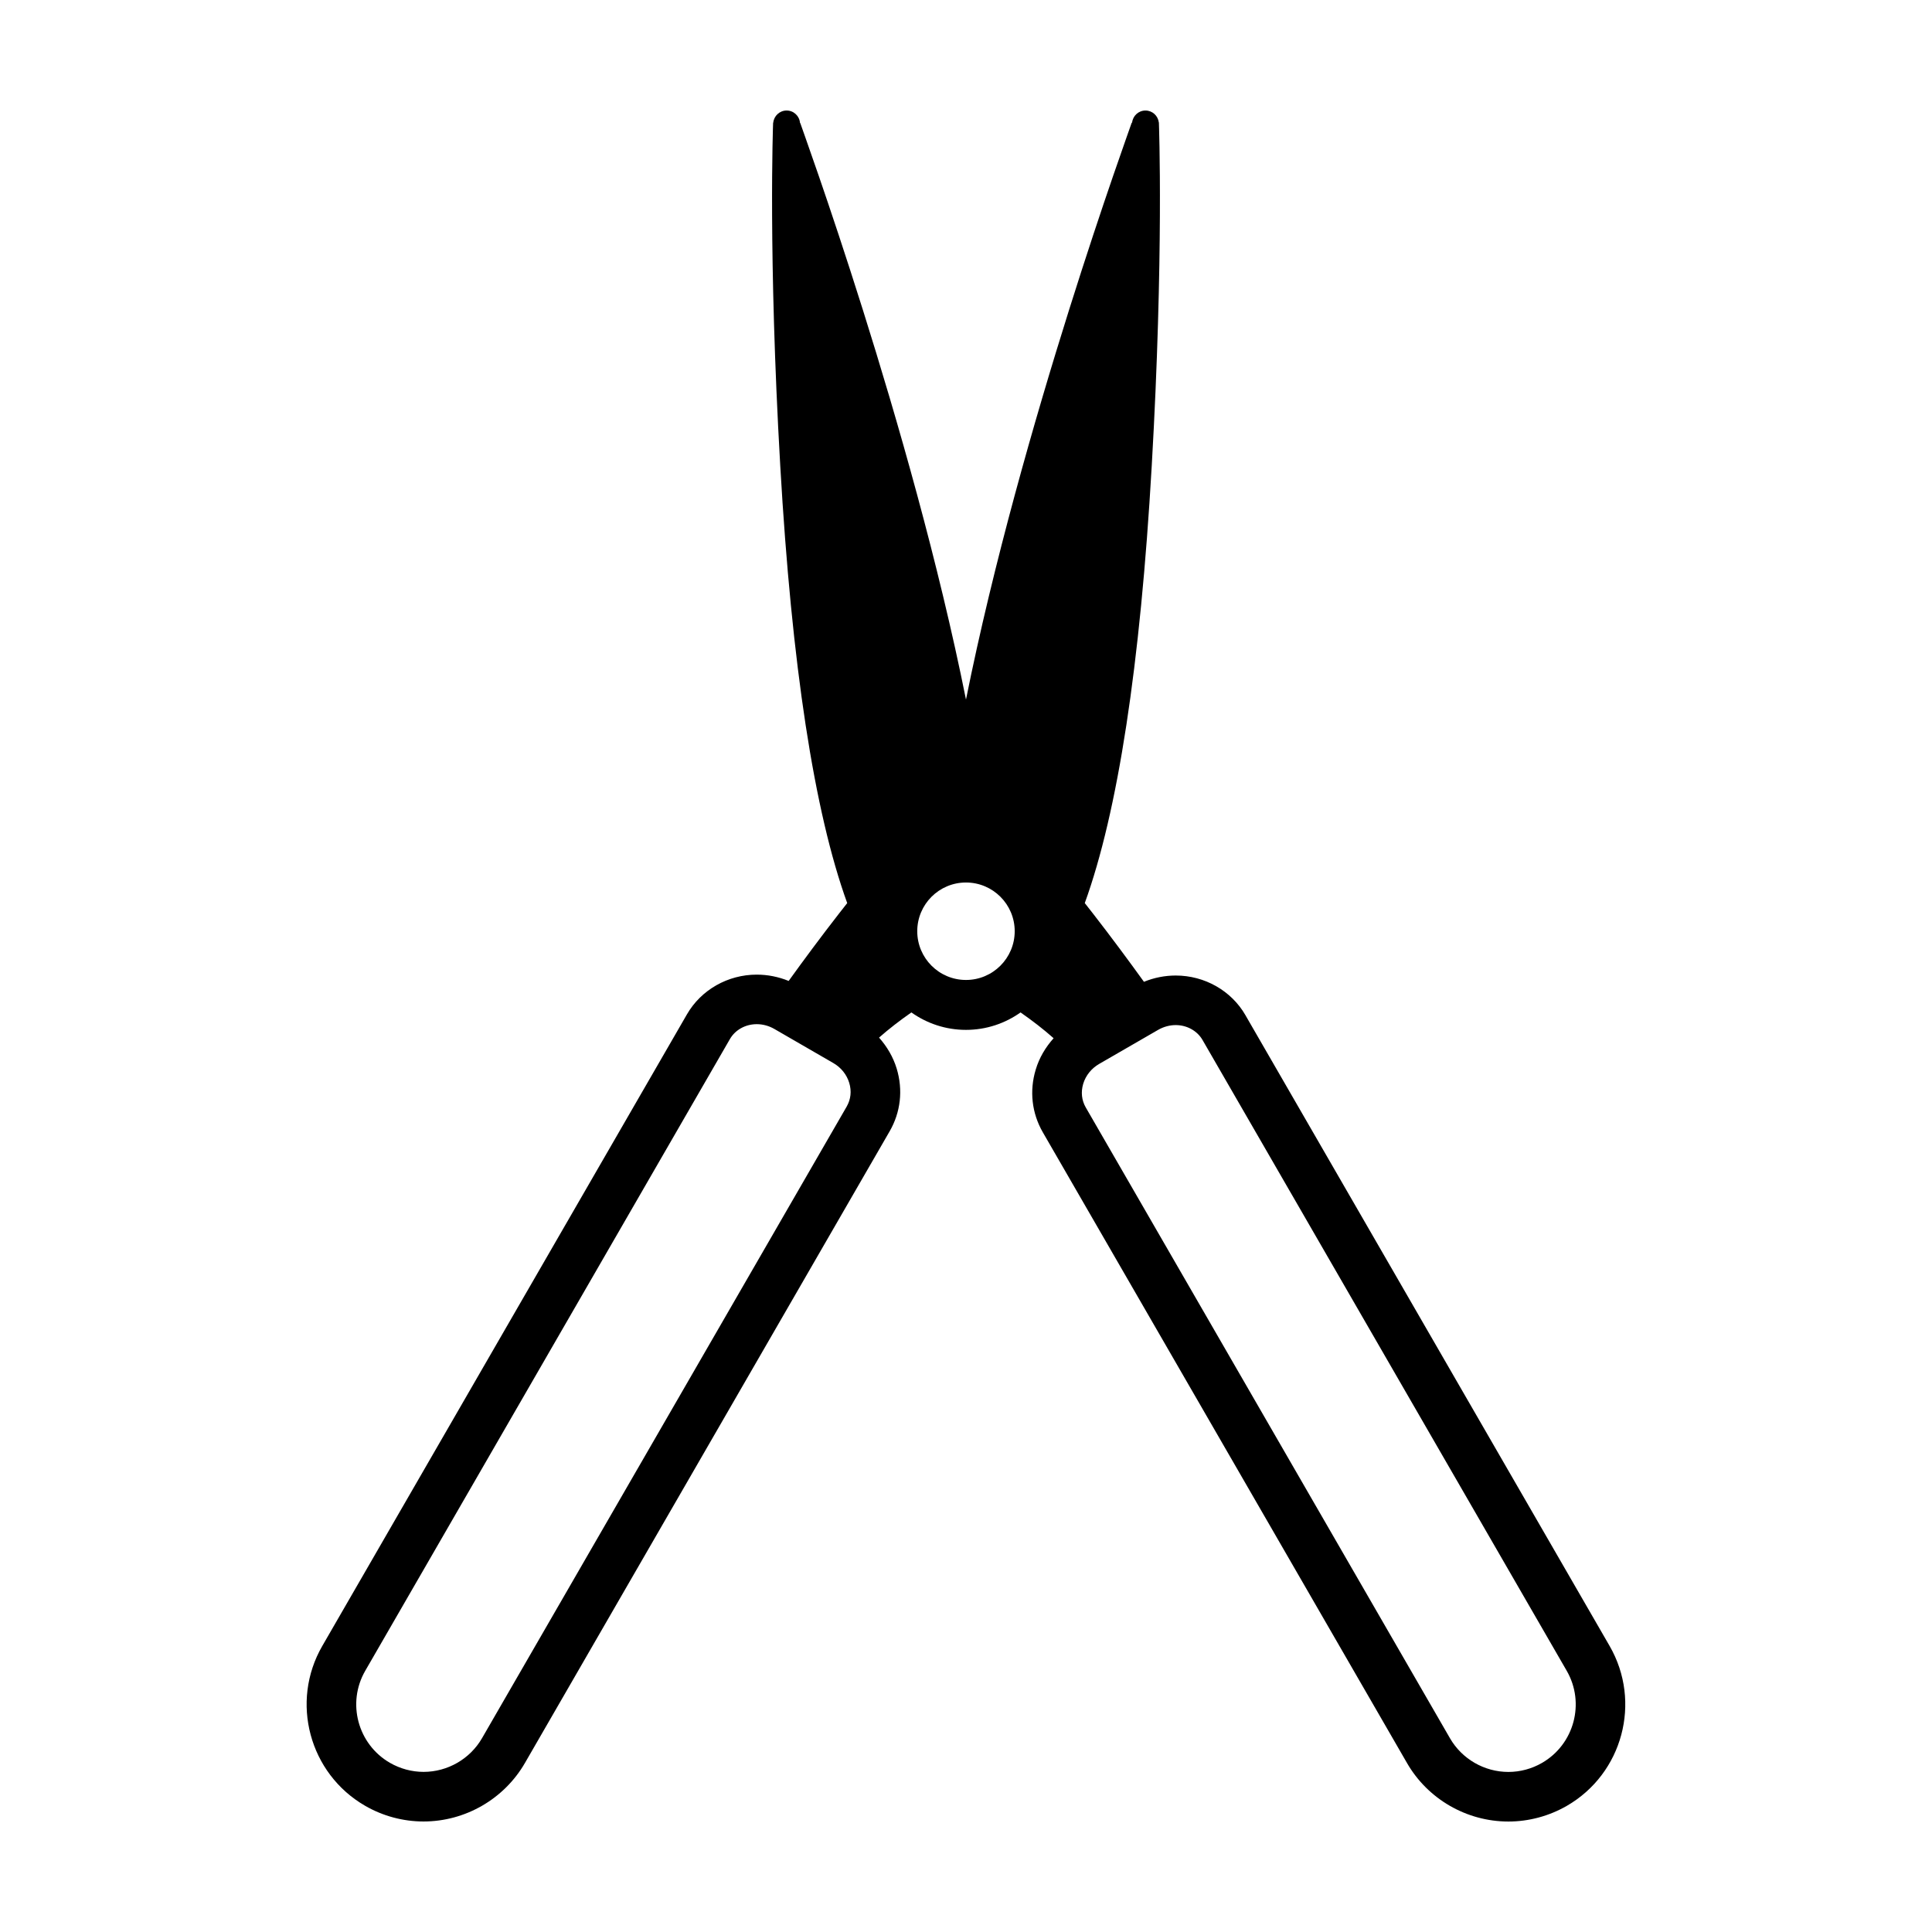 <?xml version="1.0" encoding="UTF-8"?>
<!-- Uploaded to: SVG Repo, www.svgrepo.com, Generator: SVG Repo Mixer Tools -->
<svg fill="#000000" width="800px" height="800px" version="1.1" viewBox="144 144 512 512" xmlns="http://www.w3.org/2000/svg">
 <path d="m474.06 413.04c-3.738-6.492-10.816-10.516-18.48-10.516-2.875 0-5.75 0.57-8.422 1.664-3.977-5.512-8.641-11.828-13.547-18.141-0.719-0.934-1.422-1.84-2.133-2.719 8.758-24.188 14.711-62.945 17.746-115.88 3.215-55.836 1.91-90.496 1.895-91.012h-0.031c-0.215-1.781-1.699-3.144-3.527-3.144-1.855 0-3.356 1.414-3.543 3.223h-0.102c-0.27 0.984-29.371 80.383-43.918 152.88-14.539-72.5-43.641-151.8-43.918-152.79l-0.066-0.012c-0.137-1.84-1.668-3.305-3.551-3.305-1.844 0-3.367 1.426-3.543 3.238h-0.035c-0.02 0.504-1.324 35.086 1.891 90.914 3.043 52.949 8.992 91.707 17.746 115.89-0.711 0.883-1.41 1.785-2.133 2.719-4.848 6.227-9.453 12.453-13.383 17.91-2.691-1.098-5.562-1.672-8.469-1.672-7.652 0-14.742 4.031-18.484 10.52-0.957 1.664-96.254 166.69-96.641 167.39-8.551 14.801-3.465 33.812 11.355 42.359 4.699 2.715 10.055 4.156 15.477 4.156 11.043 0 21.348-5.941 26.875-15.512 0.348-0.586 96.645-167.39 96.645-167.39 2.918-5.043 3.582-10.949 1.875-16.605-0.934-3.09-2.574-5.856-4.68-8.23 2.602-2.297 5.5-4.527 8.57-6.672 4.098 2.906 9.078 4.625 14.461 4.625 5.391 0 10.379-1.719 14.469-4.625 3.141 2.191 6.117 4.484 8.762 6.836-2.141 2.394-3.805 5.176-4.734 8.293-1.723 5.664-1.039 11.578 1.863 16.621 0.969 1.664 96.156 166.55 96.52 167.16 5.516 9.574 15.816 15.512 26.875 15.512 5.406 0 10.766-1.441 15.48-4.156 14.801-8.539 19.891-27.531 11.352-42.352-0.168-0.297-96.516-167.17-96.516-167.17zm-105.67 24.199c-3.941 6.82-96.48 167.09-96.645 167.39-3.18 5.512-9.125 8.938-15.492 8.938-3.113 0-6.191-0.832-8.918-2.398-8.535-4.934-11.465-15.879-6.539-24.398 0.195-0.352 92.707-160.59 96.641-167.41 1.41-2.445 4.125-3.945 7.113-3.945 1.613 0 3.223 0.438 4.664 1.27l15.602 9.02c2.066 1.18 3.57 3.055 4.242 5.266 0.66 2.195 0.422 4.352-0.668 6.262zm31.605-33.539c-7.129 0-12.914-5.785-12.914-12.914 0-7.133 5.785-12.914 12.914-12.914 7.125 0 12.914 5.777 12.914 12.914-0.004 7.133-5.793 12.914-12.914 12.914zm152.67 207.48c-2.715 1.57-5.809 2.402-8.918 2.402-6.383 0-12.312-3.426-15.492-8.934-0.152-0.246-92.578-160.35-96.52-167.17-1.094-1.91-1.324-4.074-0.672-6.266 0.672-2.203 2.172-4.074 4.242-5.269l15.617-9.02c1.422-0.816 3.039-1.266 4.66-1.266 2.973 0 5.703 1.523 7.098 3.941 0 0 96.246 166.7 96.52 167.18 4.922 8.531 1.988 19.473-6.535 24.402z"/>
</svg>